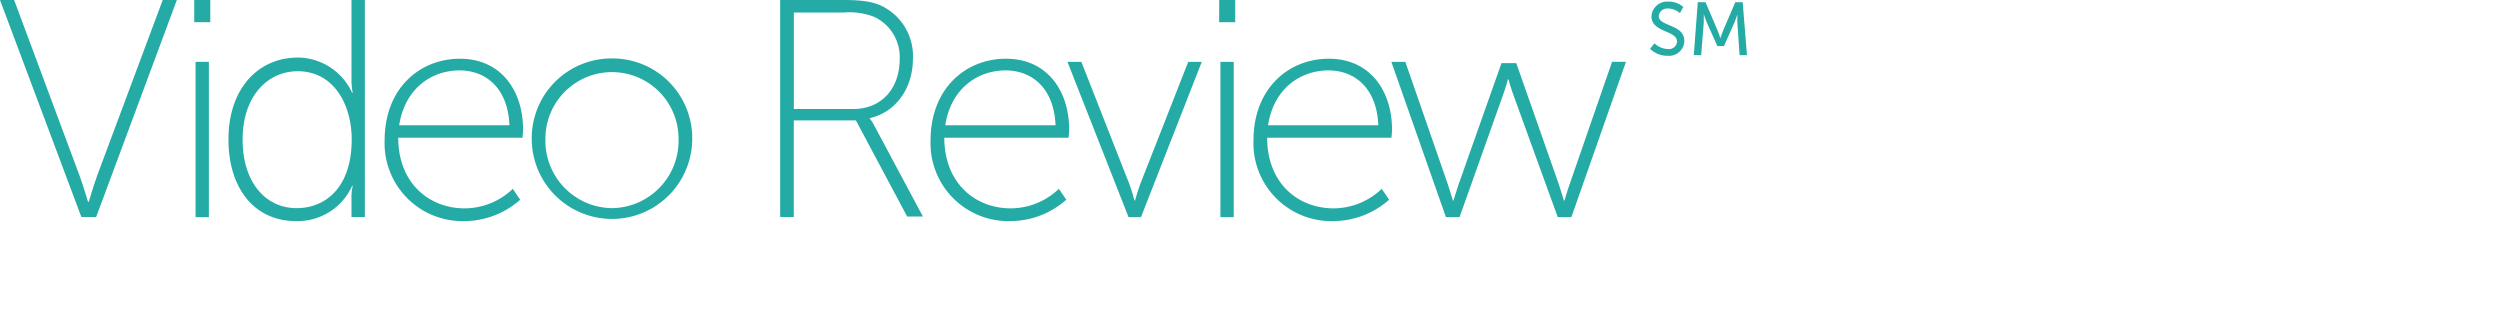 <svg id="Layer_1" data-name="Layer 1" xmlns="http://www.w3.org/2000/svg" width="338" height="43" viewBox="0 0 338 43"><defs><style>.cls-1{fill:#24aba5;}</style></defs><title>Wordmark_Product_VideoReview_Clr-SM</title><path class="cls-1" d="M0,0H1.91l8.85,23.76c.51,1.39,1.14,3.53,1.14,3.53H12s.63-2.14,1.13-3.53L22,0h1.91L13,29.34H11Z"/><path class="cls-1" d="M26.26,0h2.17V3H26.26Zm.18,8.36h1.8v21h-1.8Z"/><path class="cls-1" d="M40.31,7.78a8.15,8.15,0,0,1,7.3,4.77h.08a8.8,8.8,0,0,1-.17-1.73V0h1.81V29.34H47.52V26.73a6.89,6.89,0,0,1,.17-1.61h-.08A8.08,8.08,0,0,1,40,29.89c-5.66,0-9.11-4.51-9.11-11C30.86,12.13,34.78,7.78,40.31,7.78ZM40.1,28.14c3.85,0,7.45-2.72,7.45-9.3,0-4.65-2.39-9.21-7.29-9.21-4.1,0-7.46,3.39-7.46,9.25C32.8,24.54,35.82,28.14,40.1,28.14Z"/><path class="cls-1" d="M62.18,7.94c5.69,0,8.54,4.49,8.54,9.55,0,.46-.08,1.13-.08,1.13H53.84c0,6.08,4.11,9.55,9,9.55a9.47,9.47,0,0,0,6.49-2.64l1,1.47a11.41,11.41,0,0,1-7.46,2.89A10.53,10.53,0,0,1,52,19C52,11.88,56.81,7.94,62.18,7.94Zm6.7,9c-.21-5.11-3.27-7.42-6.74-7.42-3.86,0-7.42,2.51-8.17,7.42Z"/><path class="cls-1" d="M82.74,7.9A10.78,10.78,0,0,1,93.59,18.75a10.85,10.85,0,1,1-21.7,0A10.78,10.78,0,0,1,82.74,7.9Zm0,20.24a9.11,9.11,0,0,0,9-9.39,9,9,0,1,0-18,0A9.11,9.11,0,0,0,82.74,28.14Z"/><path class="cls-1" d="M105.49,0h8.59c2.72,0,4.11.29,5.28.88a7.53,7.53,0,0,1,4.07,7c0,4.2-2.43,7.34-5.87,8.1v0a6.45,6.45,0,0,1,.67,1.05l6.55,12.25h-2.13l-6.93-13h-8.4V29.34h-1.84V0Zm9.84,14.74c3.87,0,6.31-2.78,6.31-6.78a6,6,0,0,0-3.45-5.68,9.27,9.27,0,0,0-4.13-.59h-6.73V14.74Z"/><path class="cls-1" d="M136,7.94c5.7,0,8.55,4.49,8.55,9.55,0,.46-.08,1.13-.08,1.13h-16.8c0,6.08,4.11,9.55,9,9.55a9.47,9.47,0,0,0,6.49-2.64l1,1.47a11.41,11.41,0,0,1-7.46,2.89A10.53,10.53,0,0,1,125.81,19C125.82,11.88,130.63,7.94,136,7.94Zm6.71,9c-.21-5.11-3.27-7.42-6.75-7.42-3.85,0-7.41,2.51-8.16,7.42Z"/><path class="cls-1" d="M144.32,8.36h1.88l6.47,16.48c.38,1,.71,2.27.71,2.27h.08s.34-1.26.72-2.27l6.47-16.48h1.83l-8.22,21h-1.68Z"/><path class="cls-1" d="M164.84,0H167V3h-2.17ZM165,8.36h1.8v21H165Z"/><path class="cls-1" d="M179.65,7.94c5.7,0,8.55,4.49,8.55,9.55,0,.46-.08,1.13-.08,1.13h-16.8c0,6.08,4.1,9.55,9,9.55a9.47,9.47,0,0,0,6.49-2.64l1,1.47a11.44,11.44,0,0,1-7.46,2.89A10.53,10.53,0,0,1,169.47,19C169.47,11.88,174.29,7.94,179.65,7.94Zm6.7,9c-.21-5.11-3.27-7.42-6.74-7.42-3.85,0-7.42,2.51-8.17,7.42Z"/><path class="cls-1" d="M188.11,8.36H190l5.72,16.48c.33,1,.71,2.27.71,2.27h.09s.37-1.26.71-2.26L203,8.54h2l5.73,16.31c.33,1,.71,2.26.71,2.26h.09s.33-1.22.71-2.27l5.71-16.48h1.88l-7.38,21h-1.84L204.67,13c-.38-1-.72-2.27-.72-2.27h-.08s-.34,1.26-.72,2.27l-5.82,16.36h-1.84Z"/><path class="cls-1" d="M223.68,5.86a2.82,2.82,0,0,0,1.82.77,1.1,1.1,0,0,0,1.24-1c0-1.55-3.46-1.22-3.46-3.41a2.11,2.11,0,0,1,2.3-2,2.94,2.94,0,0,1,2,.72l-.46.83a2.49,2.49,0,0,0-1.57-.62,1.17,1.17,0,0,0-1.29,1c0,1.48,3.46,1.08,3.46,3.39a2.06,2.06,0,0,1-2.27,2,3.31,3.31,0,0,1-2.36-.94Z"/><path class="cls-1" d="M229.54.3h1.05l1.65,3.87c.16.4.35,1,.35,1h0s.19-.56.36-1L234.61.3h1l.58,7.15h-1L234.89,3c0-.43,0-1.05,0-1.05h0s-.21.66-.38,1.06l-1.43,3.22h-.89L230.74,3c-.16-.38-.39-1.07-.39-1.07h0s0,.64,0,1.07L230,7.45h-1Z"/></svg>
